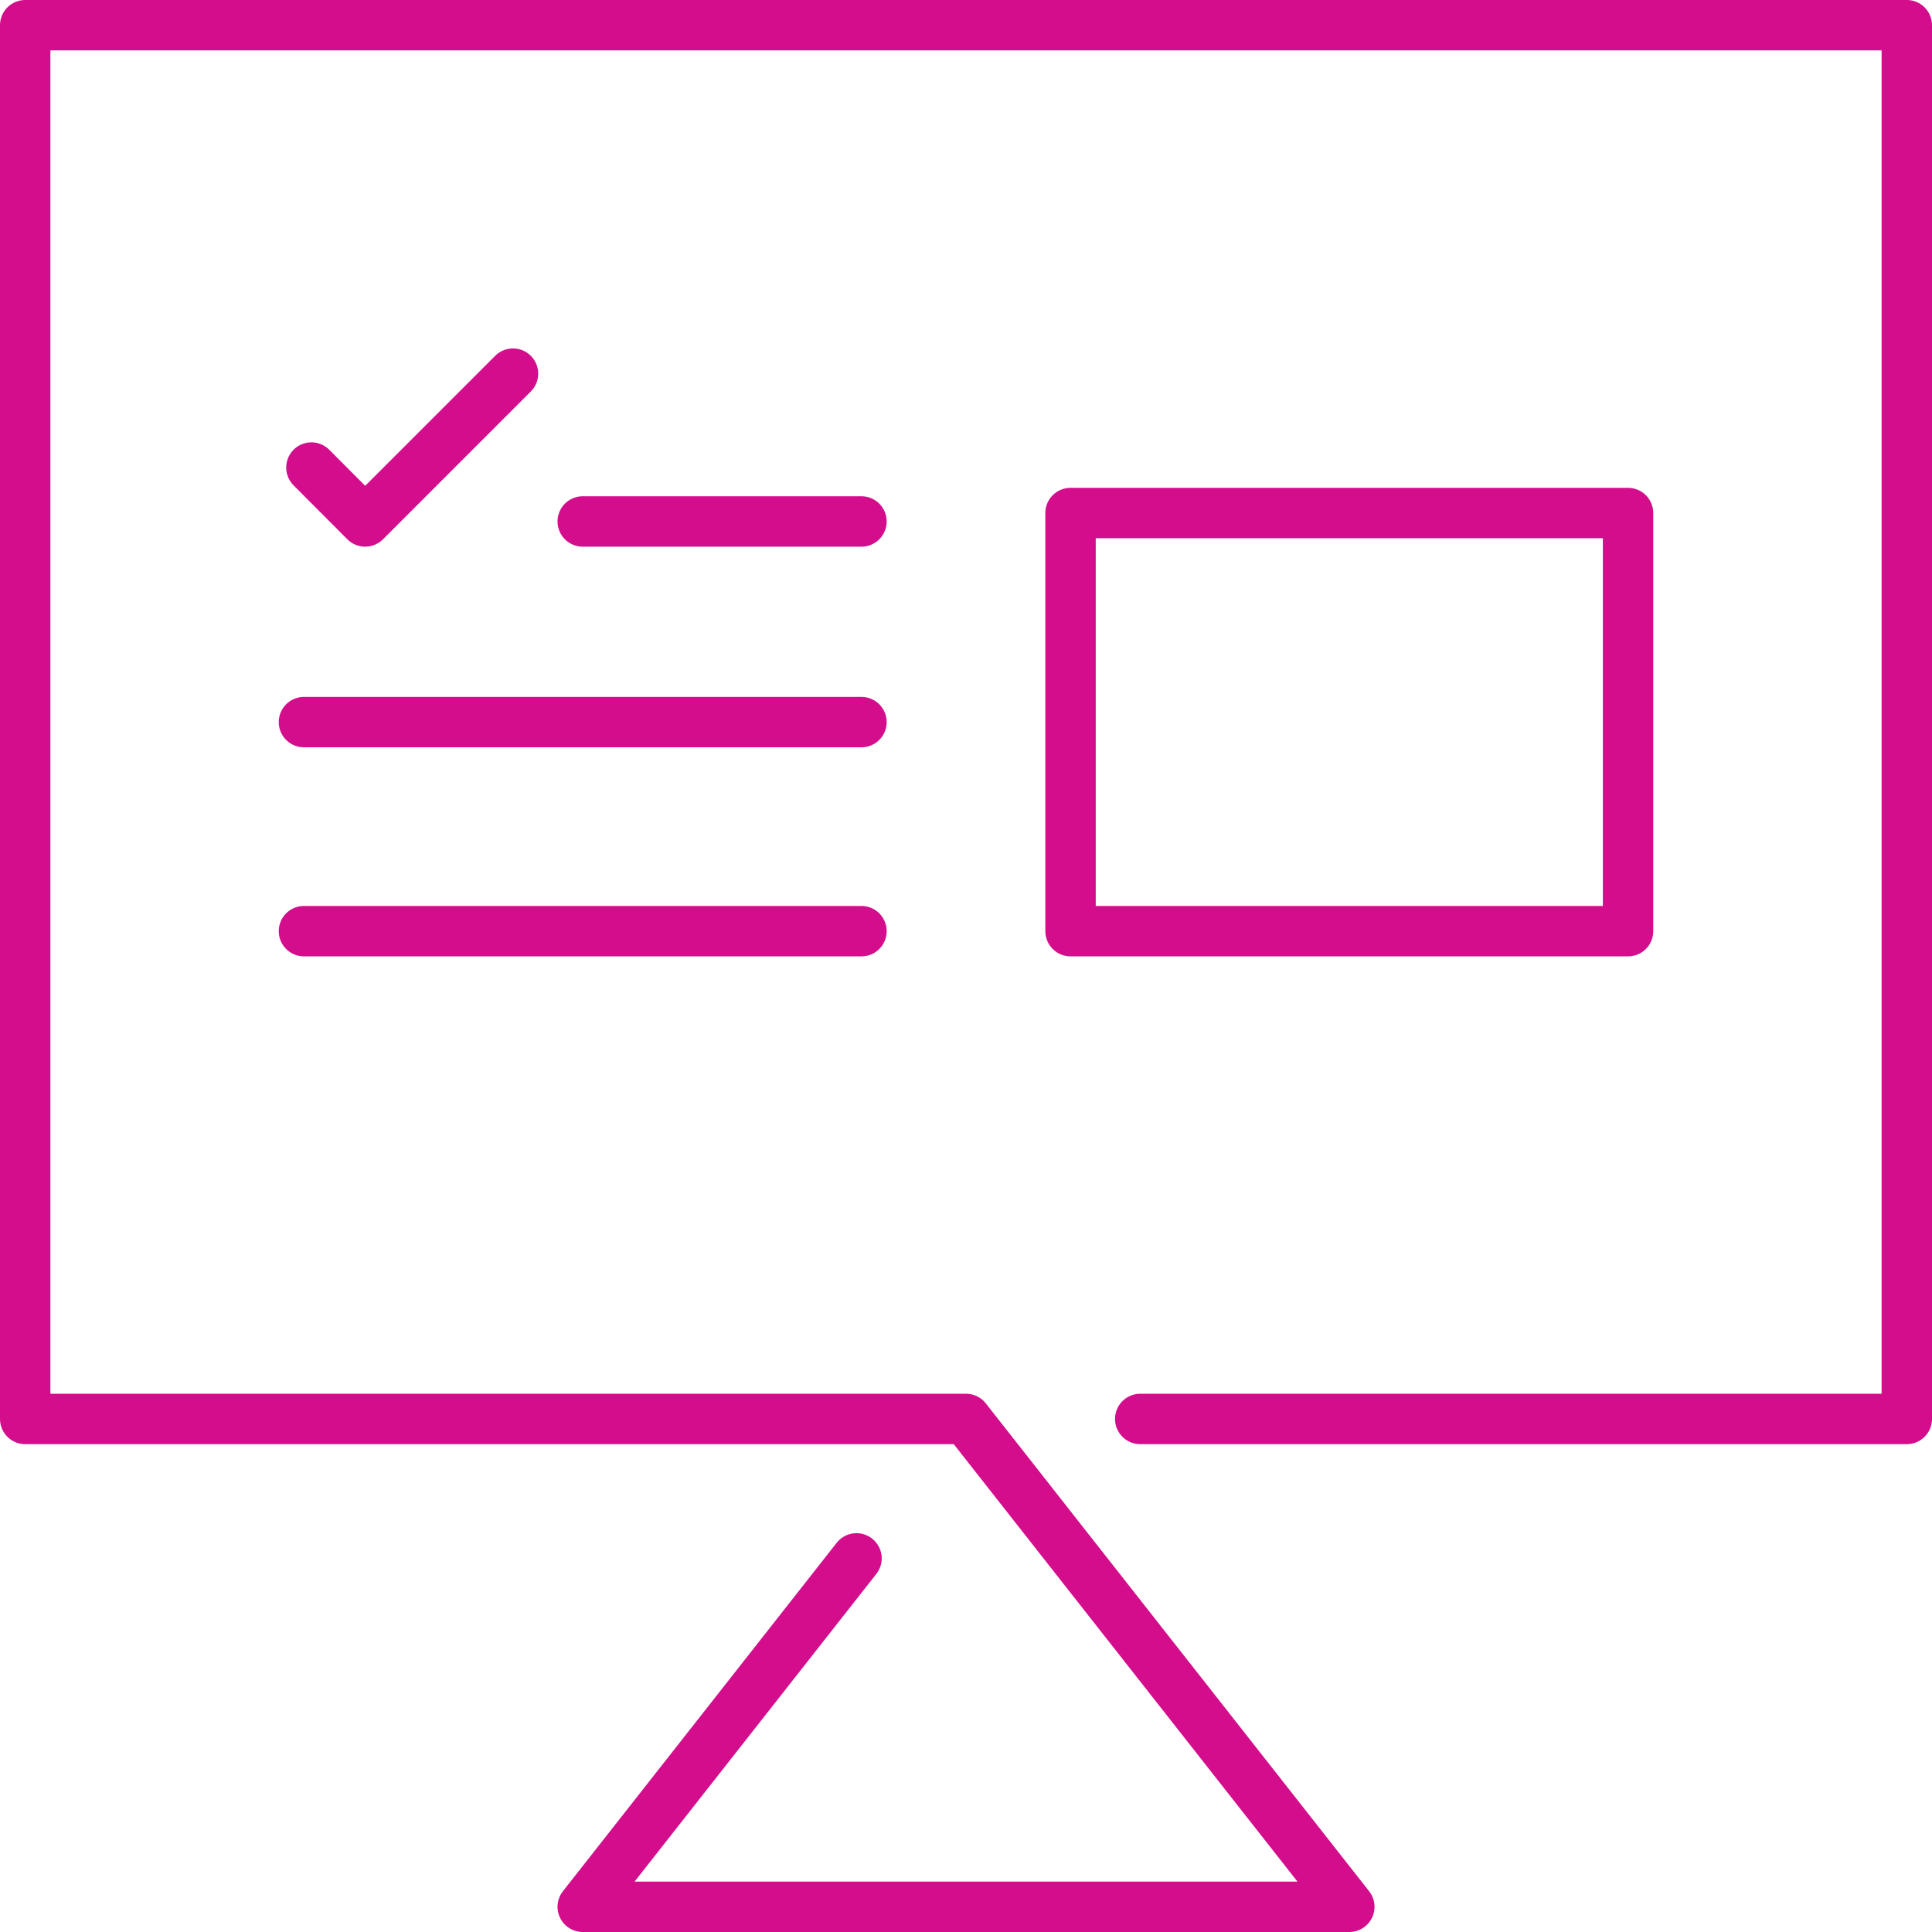 <svg xmlns="http://www.w3.org/2000/svg" width="57.5" height="57.5" viewBox="0 0 57.5 57.5">
  <g id="Enhance_e-learning_capabilities" data-name="Enhance e-learning capabilities" transform="translate(-0.25 -0.25)">
    <path id="Path_1514" data-name="Path 1514" d="M25.741,46.63,17.593,57H40.408L29,42.481H1V1H57V42.481H34.185" fill="none" stroke="#d30d8c" stroke-linecap="round" stroke-linejoin="round" stroke-width="1.5"/>
    <line id="Line_1471" data-name="Line 1471" x2="8.296" transform="translate(17.593 15.77)" fill="none" stroke="#d30d8c" stroke-linecap="round" stroke-linejoin="round" stroke-width="1.5"/>
    <line id="Line_1472" data-name="Line 1472" x2="16.593" transform="translate(9.296 21.741)" fill="none" stroke="#d30d8c" stroke-linecap="round" stroke-linejoin="round" stroke-width="1.5"/>
    <line id="Line_1473" data-name="Line 1473" x2="16.593" transform="translate(9.296 27.963)" fill="none" stroke="#d30d8c" stroke-linecap="round" stroke-linejoin="round" stroke-width="1.5"/>
    <path id="Path_1515" data-name="Path 1515" d="M15.214,11l-4.4,4.4-1.6-1.605" transform="translate(0.304 0.37)" fill="none" stroke="#d30d8c" stroke-linecap="round" stroke-linejoin="round" stroke-width="1.5"/>
    <rect id="Rectangle_3666" data-name="Rectangle 3666" width="16.593" height="12.444" transform="translate(32.111 15.519)" fill="none" stroke="#d30d8c" stroke-linecap="round" stroke-linejoin="round" stroke-width="1.5"/>
  </g>
</svg>
